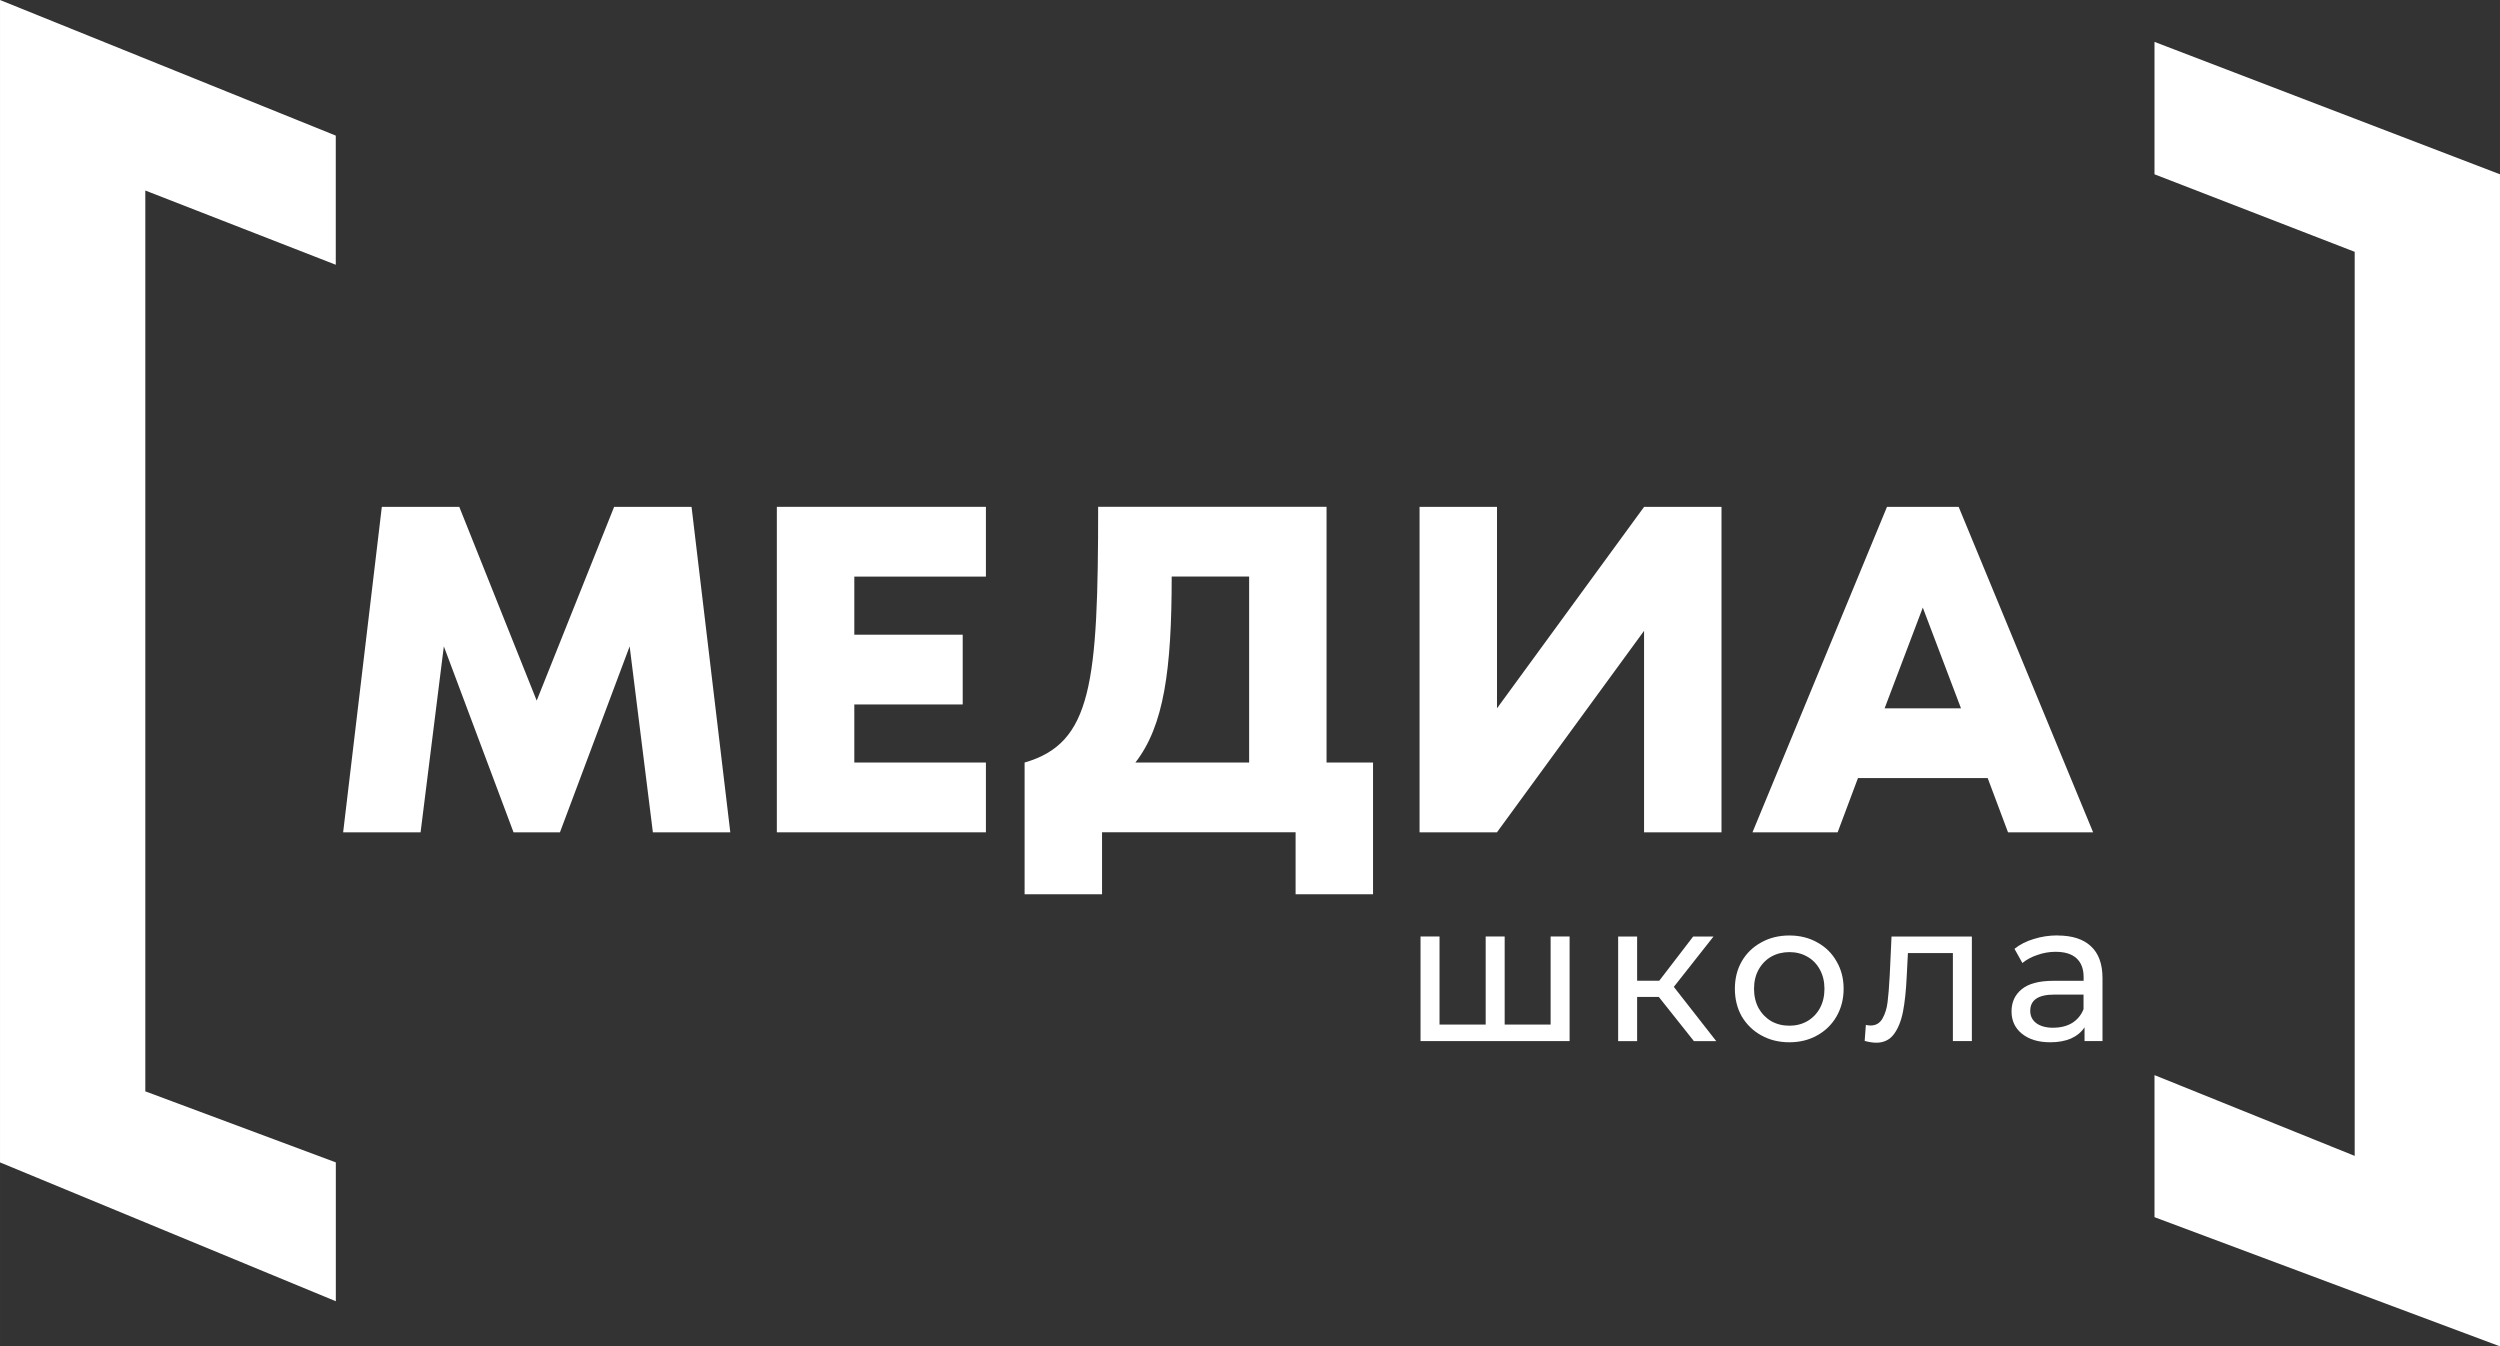 <?xml version="1.0" encoding="UTF-8"?> <!-- Creator: CorelDRAW --> <svg xmlns="http://www.w3.org/2000/svg" xmlns:xlink="http://www.w3.org/1999/xlink" xmlns:xodm="http://www.corel.com/coreldraw/odm/2003" xml:space="preserve" width="89.391mm" height="48.141mm" style="shape-rendering:geometricPrecision; text-rendering:geometricPrecision; image-rendering:optimizeQuality; fill-rule:evenodd; clip-rule:evenodd" viewBox="0 0 923.26 497.22"><rect x="0" y="0" width="923.26" height="497.22" fill="#333333" stroke="none"/> <defs> <style type="text/css"> <![CDATA[ .fil0 {fill:white} ]]> </style> </defs> <g id="Слой_x0020_1">  <polygon class="fil0" points="124,50.08 124,97.78 53.66,70.36 53.66,403.04 124.02,429.28 124.02,480.56 -0,429.28 -0,0 "></polygon> <polygon class="fil0" points="579.66,345.85 579.66,384.48 524.61,384.48 524.61,345.85 531.62,345.85 531.62,378.38 548.67,378.38 548.67,345.85 555.68,345.85 555.68,378.38 572.65,378.38 572.65,345.85 "></polygon> <polygon class="fil0" points="612.62,368.17 604.6,368.17 604.6,384.5 597.59,384.5 597.59,345.87 604.6,345.87 604.6,362.2 612.76,362.2 625.29,345.87 632.8,345.87 618.15,364.46 633.82,384.5 625.57,384.5 612.6,368.17 "></polygon> <path class="fil0" d="M660.82 384.92c-3.84,0 -7.29,-0.84 -10.35,-2.54 -3.06,-1.7 -5.46,-4.04 -7.23,-7.01 -1.7,-3.02 -2.54,-6.41 -2.54,-10.21 0,-3.8 0.84,-7.17 2.54,-10.13 1.74,-3.02 4.16,-5.34 7.23,-7.01 3.06,-1.7 6.5,-2.54 10.35,-2.54 3.84,0 7.26,0.84 10.27,2.54 3.06,1.66 5.44,3.98 7.15,7.01 1.74,2.96 2.62,6.35 2.62,10.13 0,3.78 -0.88,7.19 -2.62,10.21 -1.7,2.96 -4.08,5.3 -7.15,7.01 -3.02,1.7 -6.45,2.54 -10.27,2.54zm0 -6.12c2.48,0 4.68,-0.56 6.62,-1.68 2,-1.16 3.54,-2.76 4.66,-4.8 1.12,-2.08 1.68,-4.46 1.68,-7.15 0,-2.68 -0.56,-5.02 -1.68,-7.07 -1.12,-2.08 -2.68,-3.7 -4.66,-4.8 -1.94,-1.12 -4.16,-1.68 -6.62,-1.68 -2.46,0 -4.7,0.56 -6.71,1.68 -1.94,1.12 -3.5,2.72 -4.66,4.8 -1.12,2.04 -1.68,4.4 -1.68,7.07 0,2.66 0.56,5.04 1.68,7.15 1.16,2.04 2.72,3.64 4.66,4.8 2,1.12 4.22,1.68 6.71,1.68z"></path> <path class="fil0" d="M728.22 345.85l0 38.63 -7.01 0 0 -32.51 -16.61 0 -0.44 8.61c-0.24,5.2 -0.7,9.55 -1.38,13.05 -0.68,3.44 -1.8,6.22 -3.36,8.31 -1.56,2.08 -3.72,3.14 -6.49,3.14 -1.26,0 -2.7,-0.22 -4.3,-0.66l0.44 -5.91c0.64,0.14 1.22,0.22 1.74,0.22 1.94,0 3.4,-0.84 4.38,-2.54 0.98,-1.7 1.6,-3.72 1.9,-6.05 0.3,-2.32 0.56,-5.66 0.8,-9.99l0.66 -14.29 29.67 0 0 -0.02z"></path> <path class="fil0" d="M759.91 345.49c5.34,0 9.43,1.32 12.25,3.94 2.86,2.62 4.3,6.55 4.3,11.73l0 23.32 -6.63 0 0 -5.1c-1.16,1.8 -2.84,3.18 -5.02,4.16 -2.14,0.92 -4.68,1.38 -7.65,1.38 -4.32,0 -7.81,-1.04 -10.43,-3.14 -2.58,-2.08 -3.86,-4.84 -3.86,-8.25 0,-3.4 1.24,-6.13 3.72,-8.17 2.48,-2.08 6.41,-3.14 11.81,-3.14l11.09 0 0 -1.38c0,-3.02 -0.88,-5.33 -2.62,-6.93 -1.74,-1.6 -4.32,-2.4 -7.73,-2.4 -2.28,0 -4.52,0.38 -6.71,1.16 -2.18,0.72 -4.04,1.72 -5.55,2.98l-2.92 -5.24c1.98,-1.6 4.36,-2.82 7.15,-3.64 2.76,-0.88 5.7,-1.32 8.83,-1.32l-0.04 0.04zm-1.6 34.05c2.66,0 4.98,-0.58 6.93,-1.74 1.94,-1.22 3.36,-2.92 4.22,-5.1l0 -5.39 -10.79 0c-5.92,0 -8.89,2 -8.89,5.99 0,1.94 0.76,3.48 2.26,4.58 1.5,1.1 3.6,1.68 6.27,1.68l0 -0.02z"></path> <polygon class="fil0" points="795.67,15.47 795.67,64.37 869.6,93 869.6,426.88 795.67,397.05 795.67,449.51 923.26,497.22 923.26,64.37 "></polygon> <polygon class="fil0" points="255.39,187.18 226.8,187.18 198.2,258.74 169.61,187.18 141.01,187.18 126.72,307.38 155.32,307.38 163.91,238.7 189.65,307.38 206.79,307.38 232.53,238.7 241.11,307.38 269.7,307.38 "></polygon> <polygon class="fil0" points="364.1,212.94 364.1,187.18 286.89,187.18 286.89,307.38 364.1,307.38 364.1,281.61 315.5,281.61 315.5,260.16 355.53,260.16 355.53,234.4 315.5,234.4 315.5,212.94 "></polygon> <path class="fil0" d="M489.9 281.61l0 -94.44 -84.35 0c0,65.29 -2.32,87.29 -27.16,94.44l0 48.66 28.6 0 0 -22.9 71.48 0 0 22.9 28.6 0 0 -48.66 -17.15 0 -0.02 0zm-70.6 0c10.55,-13.59 13.41,-34.17 13.41,-68.68l28.6 0 0 68.68 -42.01 0z"></path> <polygon class="fil0" points="552.85,187.18 524.25,187.18 524.25,307.38 552.83,307.38 607.16,232.97 607.16,307.38 635.76,307.38 635.76,187.18 607.18,187.18 552.85,261.58 "></polygon> <path class="fil0" d="M741.55 307.38l31.45 0 -49.66 -120.2 -26.46 0 -49.68 120.2 31.45 0 7.51 -20.04 47.9 0 7.51 20.04zm-45.56 -45.78l14.11 -37.21 14.11 37.21 -28.22 0z"></path> </g> </svg> 